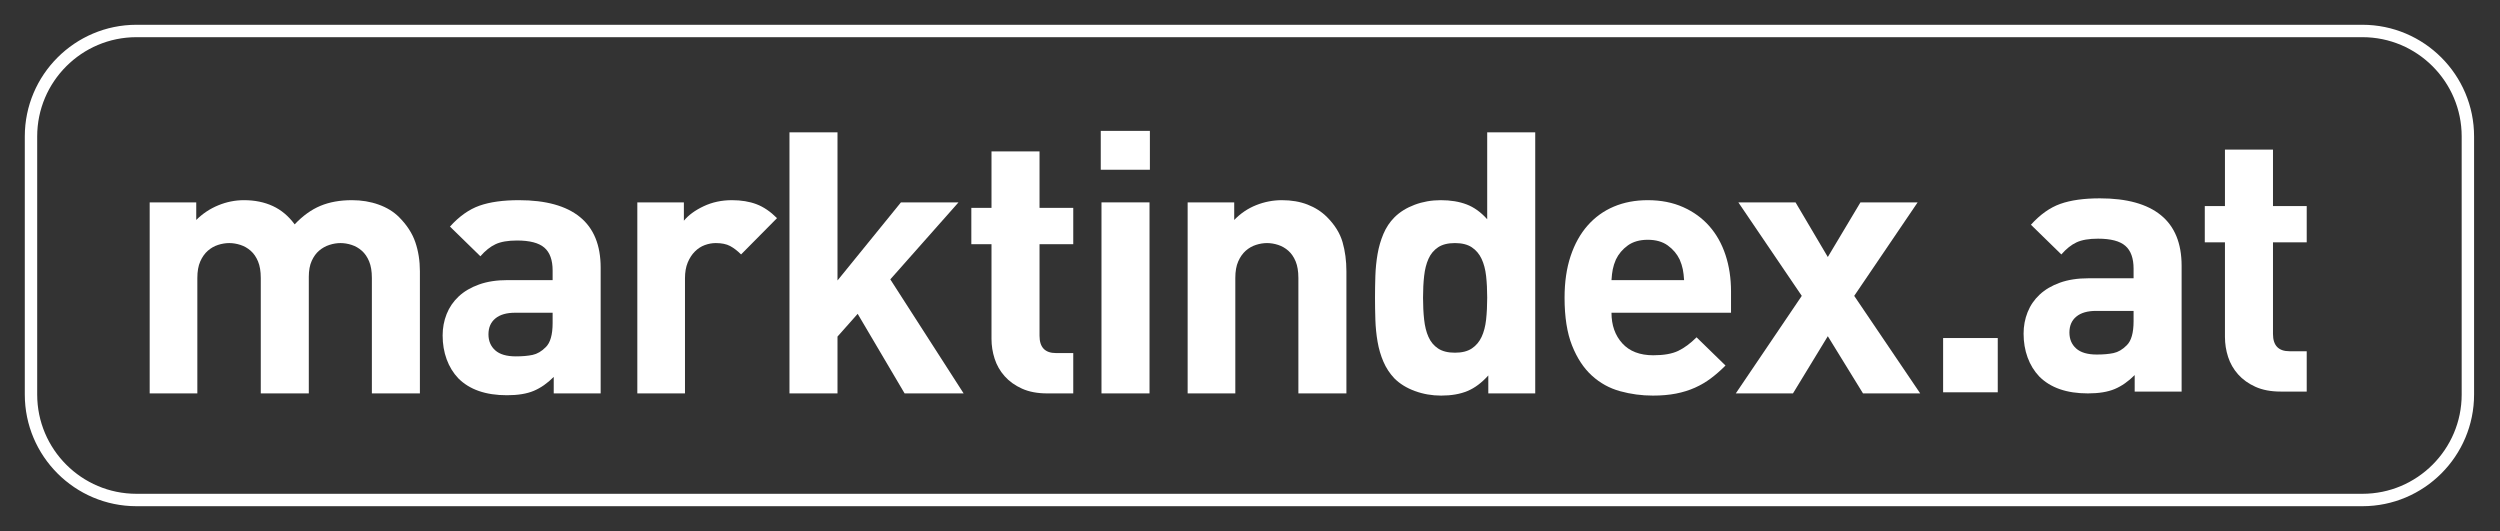 <?xml version="1.0" encoding="UTF-8"?> <svg xmlns="http://www.w3.org/2000/svg" width="513" height="109" viewBox="0 0 513 109" fill="none"><rect x="0" y="0" width="513" height="109" fill="#333333" stroke="none"/><g clip-path="url(#clip0_4966_14153)"><path d="M27.997 7.629C16.768 7.629 7.632 16.765 7.632 27.994V80.963C7.632 92.192 16.768 101.327 27.997 101.327H484.773C496.001 101.327 505.137 92.192 505.137 80.963V27.994C505.137 16.765 496.001 7.629 484.773 7.629H27.997ZM484.773 103.872H27.997C15.365 103.872 5.088 93.596 5.088 80.963V27.994C5.088 15.362 15.365 5.085 27.997 5.085H484.773C497.404 5.085 507.681 15.362 507.681 27.994V80.963C507.681 93.596 497.404 103.872 484.773 103.872Z" fill="white"></path><path d="M76.308 80.726V57.026C76.308 55.672 76.12 54.543 75.747 53.64C75.373 52.737 74.874 52.011 74.25 51.458C73.628 50.907 72.929 50.506 72.156 50.255C71.382 50.004 70.623 49.879 69.875 49.879C69.125 49.879 68.365 50.004 67.593 50.255C66.82 50.506 66.122 50.894 65.498 51.421C64.875 51.947 64.364 52.651 63.965 53.528C63.566 54.406 63.367 55.496 63.367 56.8V80.726H53.511V57.026C53.511 55.672 53.323 54.543 52.947 53.64C52.571 52.737 52.068 52.011 51.442 51.458C50.814 50.907 50.112 50.506 49.335 50.255C48.558 50.004 47.794 49.879 47.041 49.879C46.288 49.879 45.523 50.004 44.747 50.255C43.968 50.506 43.266 50.907 42.64 51.458C42.012 52.011 41.498 52.737 41.097 53.64C40.695 54.543 40.495 55.672 40.495 57.026V80.726H30.714V41.527H40.27V45.138C41.575 43.835 43.083 42.832 44.791 42.129C46.499 41.427 48.257 41.076 50.067 41.076C52.276 41.076 54.248 41.478 55.982 42.28C57.715 43.082 59.21 44.337 60.465 46.041C62.123 44.286 63.882 43.02 65.74 42.242C67.599 41.465 69.76 41.076 72.223 41.076C74.182 41.076 76.002 41.377 77.685 41.979C79.369 42.58 80.763 43.434 81.868 44.536C83.476 46.142 84.593 47.859 85.221 49.69C85.848 51.522 86.163 53.516 86.163 55.672V80.726H76.308Z" fill="white"></path><path d="M113.399 64.174H105.693C103.947 64.174 102.601 64.563 101.654 65.34C100.706 66.118 100.232 67.208 100.232 68.612C100.232 69.966 100.693 71.057 101.617 71.885C102.54 72.713 103.948 73.127 105.844 73.127C107.19 73.127 108.336 73.026 109.284 72.826C110.232 72.626 111.128 72.099 111.979 71.246C112.925 70.343 113.399 68.688 113.399 66.28V64.174ZM113.625 80.726L113.626 77.34C112.326 78.645 110.963 79.597 109.539 80.198C108.114 80.801 106.277 81.102 104.028 81.102C99.678 81.102 96.352 79.948 94.053 77.64C93.002 76.538 92.203 75.233 91.652 73.728C91.102 72.224 90.828 70.594 90.828 68.838C90.828 67.284 91.102 65.817 91.652 64.436C92.203 63.057 93.027 61.854 94.127 60.825C95.227 59.798 96.614 58.982 98.29 58.38C99.963 57.778 101.925 57.478 104.175 57.478H113.399V55.521C113.399 53.365 112.836 51.797 111.706 50.819C110.578 49.841 108.709 49.352 106.101 49.352C104.245 49.352 102.778 49.604 101.7 50.104C100.62 50.606 99.58 51.434 98.578 52.587L92.333 46.492C94.239 44.385 96.257 42.957 98.39 42.204C100.52 41.452 103.217 41.076 106.477 41.076C112.001 41.076 116.178 42.23 119.008 44.536C121.839 46.845 123.255 50.305 123.255 54.919V80.726H113.625Z" fill="white"></path><path d="M152.069 52.211C151.319 51.458 150.565 50.882 149.813 50.48C149.06 50.08 148.083 49.879 146.879 49.879C146.127 49.879 145.375 50.017 144.621 50.292C143.869 50.569 143.192 51.007 142.591 51.609C141.989 52.211 141.499 52.963 141.123 53.866C140.747 54.769 140.559 55.848 140.559 57.101V80.726H130.778V41.527H140.332V45.289C141.285 44.136 142.64 43.145 144.396 42.317C146.152 41.49 148.083 41.076 150.189 41.076C152.095 41.076 153.775 41.352 155.229 41.903C156.684 42.456 158.089 43.408 159.443 44.763L152.069 52.211Z" fill="white"></path><path d="M185.624 80.726L175.995 64.4L171.856 69.064V80.726H162V27.157H171.856V57.552L184.873 41.527H196.684L182.691 57.326L197.737 80.726H185.624Z" fill="white"></path><path d="M214.891 80.726C212.877 80.726 211.151 80.399 209.711 79.747C208.269 79.096 207.081 78.242 206.147 77.189C205.211 76.136 204.528 74.945 204.1 73.615C203.668 72.288 203.455 70.92 203.455 69.515V50.104H199.317V42.656H203.455V31.069H213.311V42.656H220.232V50.104H213.311V68.914C213.311 71.271 214.44 72.45 216.697 72.45H220.232V80.726H214.891Z" fill="white"></path><path d="M226.025 80.726V41.527H235.881V80.726H226.025ZM225.876 34.831V26.856H235.956V34.831H225.876Z" fill="white"></path><path d="M266.427 80.726V57.026C266.427 55.672 266.24 54.543 265.867 53.64C265.492 52.737 264.993 52.011 264.371 51.458C263.747 50.907 263.049 50.506 262.275 50.255C261.5 50.004 260.741 49.879 259.996 49.879C259.245 49.879 258.485 50.004 257.713 50.255C256.939 50.506 256.24 50.907 255.617 51.458C254.995 52.011 254.483 52.737 254.085 53.64C253.684 54.543 253.487 55.672 253.487 57.026V80.726H243.705V41.527H253.261V45.138C254.564 43.784 256.068 42.768 257.775 42.091C259.48 41.414 261.235 41.076 263.043 41.076C264.999 41.076 266.753 41.377 268.308 41.979C269.863 42.58 271.192 43.434 272.295 44.536C273.899 46.142 274.965 47.859 275.493 49.69C276.02 51.522 276.283 53.516 276.283 55.672V80.726H266.427Z" fill="white"></path><path d="M305.173 61.089C305.173 59.484 305.099 58.004 304.951 56.65C304.801 55.296 304.491 54.117 304.02 53.114C303.549 52.111 302.88 51.321 302.011 50.744C301.144 50.168 299.991 49.879 298.553 49.879C297.113 49.879 295.961 50.168 295.095 50.744C294.227 51.321 293.569 52.111 293.123 53.114C292.676 54.117 292.379 55.296 292.231 56.65C292.081 58.004 292.007 59.484 292.007 61.089C292.007 62.694 292.081 64.187 292.231 65.565C292.379 66.946 292.676 68.137 293.123 69.139C293.569 70.143 294.227 70.933 295.095 71.509C295.961 72.086 297.113 72.374 298.553 72.374C299.991 72.374 301.144 72.086 302.011 71.509C302.88 70.933 303.549 70.143 304.02 69.139C304.491 68.137 304.801 66.946 304.951 65.565C305.099 64.187 305.173 62.694 305.173 61.089ZM305.399 80.726L305.4 77.039C304.051 78.544 302.624 79.61 301.125 80.237C299.625 80.863 297.825 81.177 295.725 81.177C293.827 81.177 292.027 80.863 290.327 80.237C288.625 79.61 287.225 78.745 286.125 77.64C285.176 76.638 284.427 75.496 283.876 74.218C283.327 72.939 282.927 71.573 282.677 70.117C282.427 68.663 282.276 67.159 282.225 65.603C282.176 64.049 282.152 62.544 282.152 61.089C282.152 59.635 282.176 58.143 282.225 56.612C282.276 55.083 282.427 53.591 282.675 52.136C282.925 50.681 283.327 49.302 283.876 47.998C284.427 46.694 285.176 45.565 286.125 44.612C287.224 43.51 288.612 42.645 290.287 42.016C291.961 41.39 293.749 41.076 295.649 41.076C297.649 41.076 299.411 41.365 300.936 41.941C302.46 42.518 303.875 43.534 305.173 44.988V27.157H315.029V80.726H305.399Z" fill="white"></path><path d="M345.575 57.478C345.524 56.625 345.436 55.886 345.312 55.258C345.185 54.631 344.972 53.967 344.672 53.264C344.119 52.111 343.305 51.146 342.225 50.367C341.148 49.59 339.781 49.202 338.125 49.202C336.47 49.202 335.104 49.59 334.025 50.367C332.945 51.146 332.132 52.111 331.58 53.264C331.279 53.967 331.065 54.631 330.941 55.258C330.816 55.886 330.727 56.625 330.677 57.478H345.575ZM330.677 64.174C330.677 66.731 331.417 68.826 332.896 70.455C334.377 72.086 336.496 72.901 339.254 72.901C341.41 72.901 343.116 72.6 344.371 71.998C345.624 71.396 346.879 70.468 348.132 69.214L354.076 75.007C353.072 76.012 352.069 76.888 351.067 77.64C350.063 78.393 348.972 79.032 347.793 79.559C346.614 80.086 345.322 80.488 343.918 80.763C342.514 81.038 340.935 81.177 339.179 81.177C336.872 81.177 334.627 80.876 332.445 80.274C330.264 79.672 328.332 78.607 326.653 77.076C324.972 75.547 323.617 73.491 322.589 70.907C321.56 68.325 321.048 65.052 321.048 61.089C321.048 57.879 321.461 55.032 322.288 52.549C323.116 50.067 324.281 47.973 325.786 46.267C327.292 44.563 329.085 43.27 331.167 42.392C333.247 41.515 335.568 41.076 338.125 41.076C340.834 41.076 343.254 41.553 345.386 42.505C347.517 43.459 349.311 44.763 350.767 46.418C352.22 48.073 353.324 50.042 354.076 52.324C354.829 54.606 355.205 57.101 355.205 59.81V64.174H330.677Z" fill="white"></path><path d="M382.289 80.726L375.067 68.989L367.919 80.726H356.183L369.724 60.713L356.709 41.527H368.445L375.067 52.737L381.763 41.527H393.499L380.484 60.713L394.027 80.726H382.289Z" fill="white"></path><path d="M398.728 80.499V69.364H409.938V80.499H398.728Z" fill="white"></path><path d="M437.811 63.797H430.105C428.359 63.797 427.013 64.186 426.066 64.963C425.118 65.741 424.644 66.832 424.644 68.236C424.644 69.591 425.106 70.681 426.028 71.508C426.951 72.336 428.36 72.751 430.256 72.751C431.601 72.751 432.749 72.651 433.696 72.45C434.644 72.25 435.54 71.723 436.39 70.869C437.337 69.967 437.811 68.311 437.811 65.904V63.797ZM438.036 80.35L438.038 76.964C436.737 78.268 435.375 79.22 433.95 79.823C432.525 80.424 430.688 80.726 428.439 80.726C424.09 80.726 420.764 79.572 418.464 77.264C417.413 76.162 416.614 74.857 416.064 73.352C415.513 71.847 415.24 70.217 415.24 68.462C415.24 66.908 415.513 65.44 416.064 64.06C416.614 62.681 417.438 61.478 418.538 60.45C419.639 59.422 421.026 58.605 422.701 58.004C424.375 57.402 426.337 57.102 428.587 57.102H437.811V55.145C437.811 52.99 437.246 51.42 436.118 50.443C434.99 49.464 433.12 48.976 430.513 48.976C428.657 48.976 427.19 49.227 426.112 49.728C425.032 50.229 423.992 51.057 422.99 52.211L416.745 46.116C418.65 44.01 420.669 42.58 422.801 41.828C424.933 41.076 427.628 40.699 430.889 40.699C436.413 40.699 440.59 41.853 443.421 44.16C446.251 46.468 447.667 49.928 447.667 54.543V80.35H438.036Z" fill="white"></path><path d="M467.996 80.35C465.982 80.35 464.255 80.023 462.815 79.371C461.374 78.72 460.187 77.867 459.251 76.814C458.315 75.76 457.634 74.568 457.204 73.239C456.774 71.911 456.56 70.544 456.56 69.139V49.728H452.422V42.28H456.56V30.693H466.416V42.28H473.338V49.728H466.416V68.538C466.416 70.895 467.545 72.073 469.802 72.073H473.338V80.35H467.996Z" fill="white"></path></g><defs><clipPath id="clip0_4966_14153"><rect width="512.773" height="108.96" fill="white"></rect></clipPath></defs></svg> 